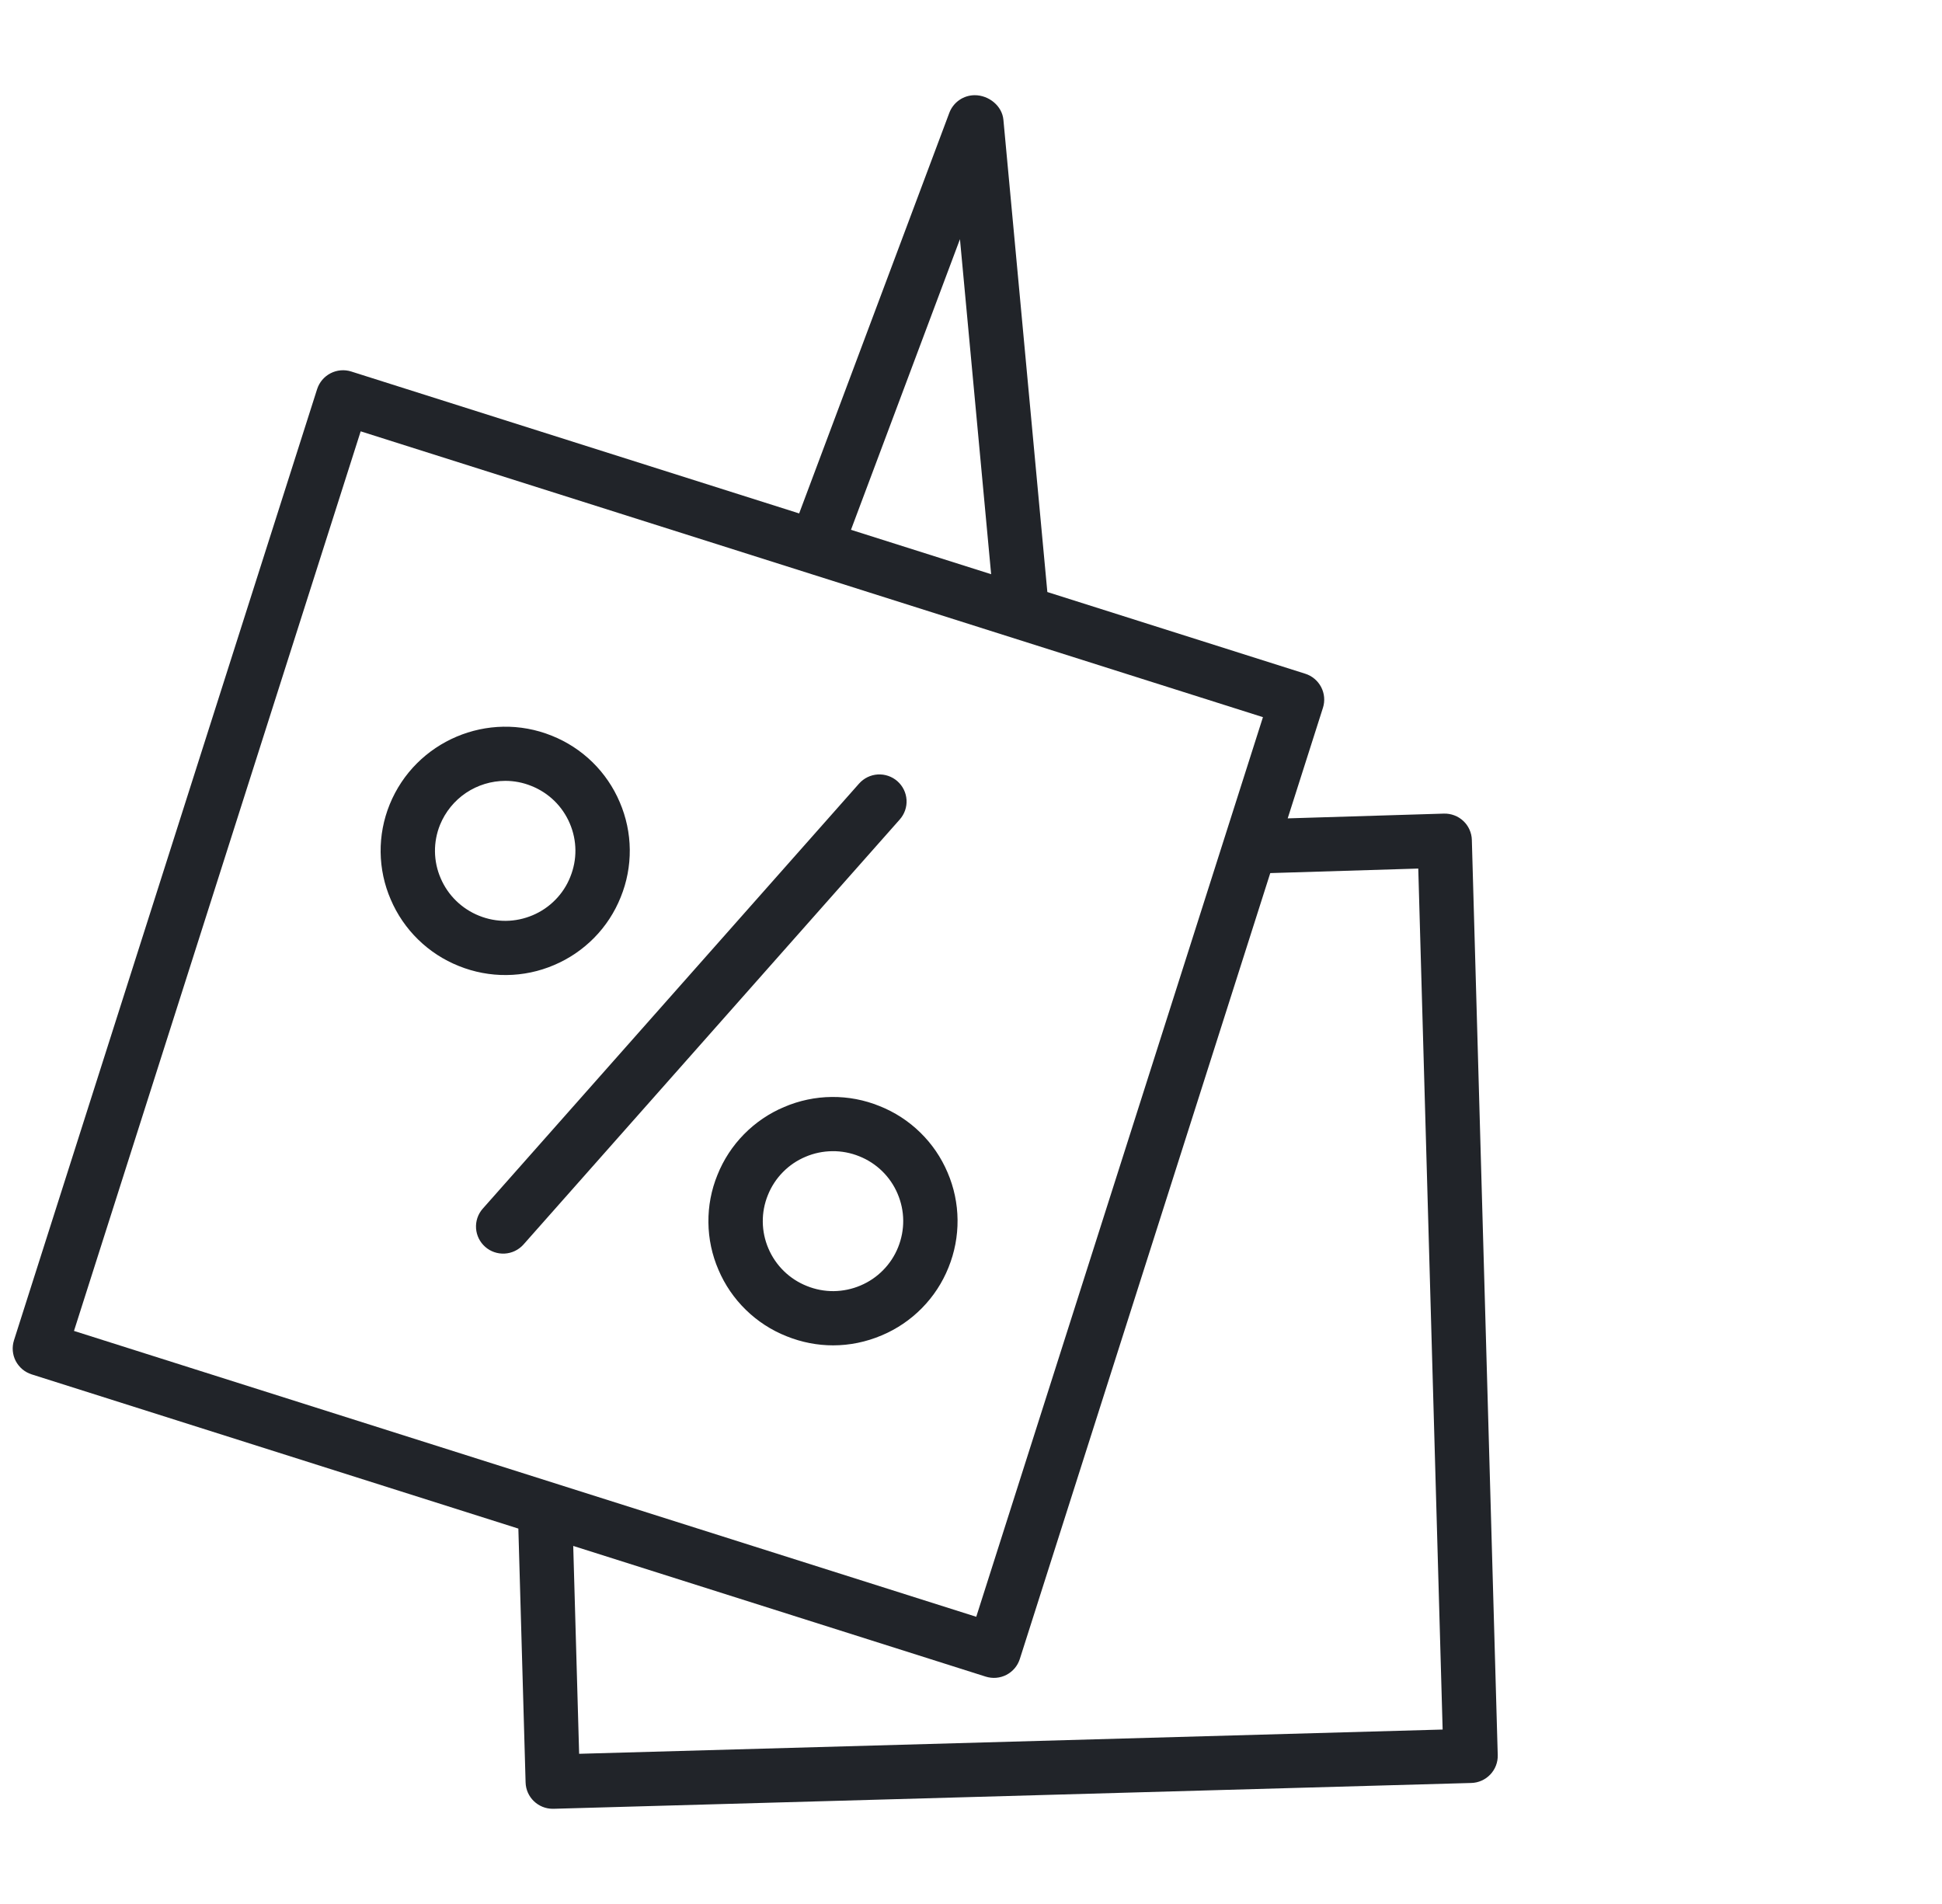 <?xml version="1.0" encoding="UTF-8"?> <svg xmlns="http://www.w3.org/2000/svg" width="51" height="50" viewBox="0 0 51 50" fill="none"><path fill-rule="evenodd" clip-rule="evenodd" d="M23.567 20.515C23.425 20.39 23.239 20.327 23.051 20.338C22.862 20.35 22.686 20.436 22.56 20.578L12.672 31.747C12.55 31.888 12.489 32.072 12.502 32.259C12.515 32.445 12.601 32.619 12.742 32.743C12.882 32.867 13.066 32.93 13.253 32.92C13.44 32.91 13.616 32.826 13.742 32.688L23.63 21.519C23.755 21.377 23.819 21.192 23.807 21.004C23.795 20.816 23.709 20.64 23.567 20.515ZM14.551 25.343C14.946 25.176 15.304 24.932 15.604 24.627C15.905 24.321 16.141 23.959 16.3 23.562C16.462 23.165 16.543 22.74 16.539 22.312C16.535 21.884 16.445 21.46 16.276 21.067C16.109 20.672 15.865 20.315 15.559 20.015C15.252 19.715 14.889 19.479 14.49 19.32C12.82 18.648 10.911 19.458 10.233 21.127C10.072 21.524 9.991 21.949 9.996 22.378C10.001 22.806 10.091 23.23 10.262 23.623C10.43 24.017 10.675 24.375 10.982 24.674C11.289 24.974 11.652 25.21 12.052 25.369C12.449 25.529 12.875 25.61 13.304 25.605C13.733 25.601 14.157 25.512 14.551 25.343ZM11.573 23.064C11.477 22.843 11.426 22.605 11.423 22.363C11.42 22.123 11.466 21.883 11.556 21.66C11.695 21.32 11.932 21.028 12.237 20.822C12.543 20.617 12.902 20.507 13.271 20.506C13.499 20.506 13.732 20.549 13.956 20.64C14.413 20.823 14.77 21.172 14.963 21.623C15.156 22.075 15.161 22.574 14.976 23.029C14.887 23.254 14.754 23.458 14.584 23.63C14.415 23.803 14.213 23.94 13.991 24.034C13.538 24.226 13.039 24.232 12.584 24.049C12.359 23.959 12.153 23.826 11.98 23.657C11.806 23.488 11.668 23.286 11.573 23.064Z" fill="#212429"></path><path fill-rule="evenodd" clip-rule="evenodd" d="M38.653 22.057C38.651 21.963 38.629 21.871 38.591 21.786C38.553 21.701 38.498 21.623 38.429 21.559C38.361 21.495 38.281 21.445 38.193 21.412C38.105 21.379 38.012 21.363 37.918 21.366L33.817 21.491L34.743 18.586C34.8 18.407 34.783 18.212 34.696 18.044C34.609 17.877 34.459 17.75 34.279 17.693L27.505 15.547L26.351 3.145C26.317 2.78 25.968 2.5 25.599 2.5C25.454 2.5 25.312 2.544 25.193 2.627C25.073 2.71 24.982 2.827 24.931 2.962L20.987 13.483L9.224 9.756C9.044 9.699 8.848 9.716 8.68 9.803C8.512 9.89 8.386 10.039 8.328 10.219L0.367 35.198C0.339 35.287 0.328 35.381 0.336 35.474C0.344 35.567 0.37 35.658 0.413 35.741C0.457 35.824 0.516 35.897 0.587 35.958C0.659 36.018 0.742 36.063 0.831 36.092L13.613 40.142L13.803 46.809C13.814 47.194 14.131 47.5 14.516 47.5H14.536L38.64 46.822C38.829 46.817 39.008 46.736 39.138 46.599C39.268 46.462 39.338 46.28 39.333 46.091L38.653 22.057ZM25.21 6.281L26.029 15.079L22.348 13.913L25.21 6.281ZM9.472 11.327L33.167 18.833L25.638 42.458L1.943 34.951L9.472 11.327ZM15.209 46.056L15.054 40.597L25.886 44.029C25.976 44.057 26.07 44.068 26.163 44.06C26.256 44.052 26.347 44.026 26.43 43.983C26.513 43.94 26.587 43.881 26.648 43.809C26.708 43.738 26.753 43.655 26.782 43.566L33.359 22.928L37.246 22.809L37.886 45.419L15.209 46.056Z" fill="#212429"></path><path fill-rule="evenodd" clip-rule="evenodd" d="M23.098 29.046C22.7 28.884 22.274 28.803 21.844 28.807C21.414 28.811 20.989 28.901 20.594 29.07C20.198 29.236 19.84 29.48 19.539 29.786C19.238 30.092 19.001 30.454 18.842 30.852C18.68 31.248 18.599 31.673 18.604 32.102C18.608 32.53 18.698 32.953 18.868 33.346C19.035 33.74 19.28 34.098 19.587 34.397C19.894 34.697 20.257 34.933 20.657 35.091C21.051 35.25 21.465 35.33 21.878 35.33C22.312 35.33 22.746 35.242 23.157 35.067C23.552 34.901 23.911 34.657 24.212 34.351C24.513 34.045 24.75 33.683 24.909 33.285C25.07 32.888 25.151 32.464 25.147 32.035C25.143 31.607 25.054 31.184 24.885 30.791C24.718 30.397 24.474 30.039 24.167 29.74C23.86 29.44 23.497 29.204 23.098 29.046ZM23.586 32.754C23.496 32.978 23.363 33.182 23.193 33.354C23.024 33.527 22.822 33.664 22.599 33.758C22.377 33.853 22.137 33.903 21.895 33.906C21.653 33.908 21.413 33.862 21.189 33.771C20.964 33.682 20.759 33.549 20.586 33.38C20.413 33.211 20.275 33.01 20.18 32.787C20.085 32.566 20.034 32.328 20.032 32.087C20.029 31.846 20.075 31.606 20.166 31.383C20.256 31.159 20.389 30.954 20.559 30.782C20.728 30.609 20.93 30.472 21.154 30.378C21.376 30.283 21.616 30.233 21.858 30.231C22.101 30.228 22.341 30.274 22.566 30.365C22.79 30.454 22.995 30.587 23.168 30.756C23.34 30.924 23.478 31.126 23.572 31.348C23.765 31.799 23.769 32.298 23.586 32.754Z" fill="#212429"></path></svg> 
